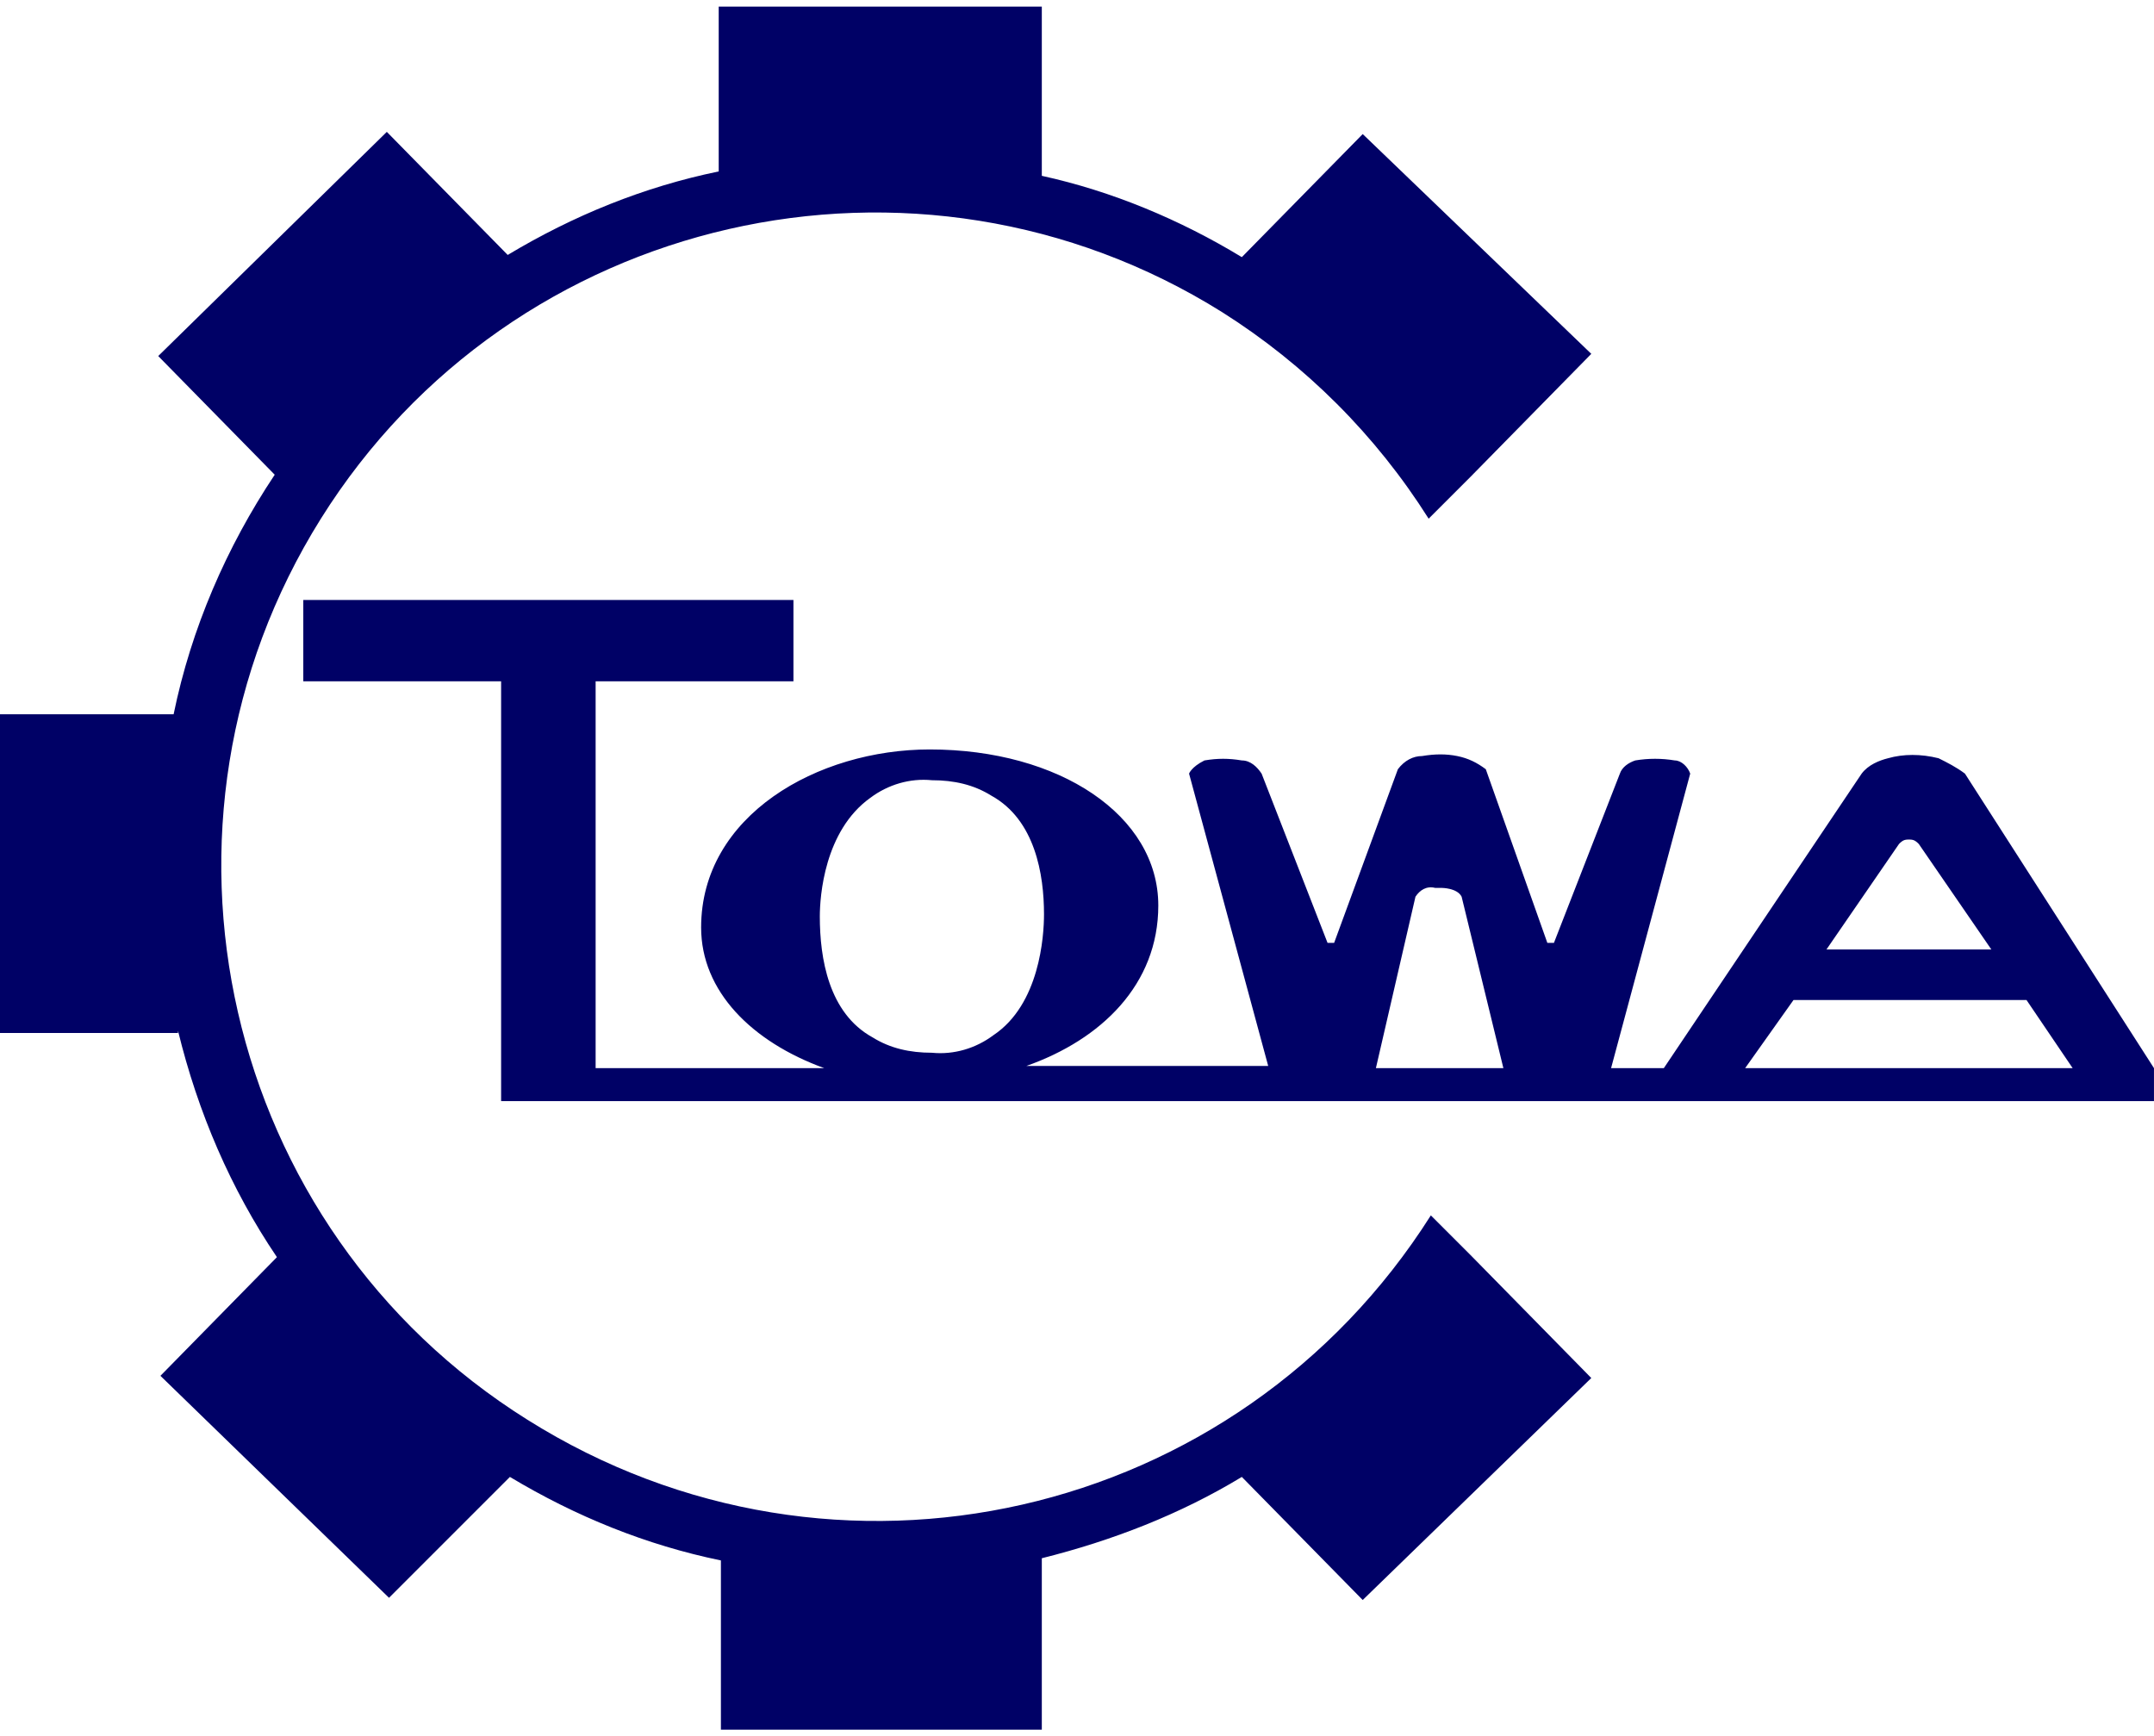 <?xml version="1.0" encoding="utf-8"?>
<!-- Generator: Adobe Illustrator 27.0.0, SVG Export Plug-In . SVG Version: 6.00 Build 0)  -->
<svg version="1.1" id="レイヤー_1" xmlns="http://www.w3.org/2000/svg" xmlns:xlink="http://www.w3.org/1999/xlink" x="0px"
	 y="0px" width="98px" height="79px" viewBox="0 0 98 79" style="enable-background:new 0 0 98 79;" xml:space="preserve">
<style type="text/css">
	.st0{fill:#000166;}
</style>
<g id="グループ_75506" transform="translate(-0.001 0)">
	<path id="パス_33575" class="st0" d="M66.9,57.1l-1.8-1.8C56.3,69.2,38,73.4,24,64.6c-13.9-8.7-18.1-27.1-9.4-41
		s27.1-18.1,41-9.4c3.8,2.4,7,5.6,9.4,9.4l0,0l1.7-1.7l0,0l0,0l0.2-0.2l0,0l5.5-5.6L62,6.1l-5.5,5.6c-2.8-1.7-5.9-3-9.1-3.7V0.3
		H32.7v7.5c-3.4,0.7-6.6,2-9.6,3.8L17.6,6L7.2,16.2l5.3,5.4c-2.2,3.3-3.8,7-4.6,10.9H0V47h8.1v-0.1c0.9,3.7,2.4,7.2,4.5,10.3
		l-5.3,5.4l10.4,10.1l5.5-5.5c3,1.8,6.2,3.1,9.6,3.8v7.7h14.6v-7.8c3.2-0.8,6.3-2,9.1-3.7l5.5,5.6l10.4-10.1L66.9,57.1L66.9,57.1z"
		/>
	<path id="パス_33576" class="st0" d="M98,48.6L98,48.6l-8.6-13.4c-0.4-0.3-0.8-0.5-1.2-0.7c-0.8-0.2-1.6-0.2-2.3,0
		c-0.4,0.1-0.9,0.3-1.2,0.7l-9,13.4h-2.4l3.6-13.4c-0.1-0.3-0.4-0.6-0.7-0.6l0,0c-0.6-0.1-1.2-0.1-1.8,0l0,0
		c-0.3,0.1-0.6,0.3-0.7,0.6l-3,7.7h-0.3L67.6,35c-0.4-0.3-0.8-0.5-1.3-0.6s-1-0.1-1.6,0c-0.4,0-0.8,0.2-1.1,0.6l-2.9,7.9h-0.3
		l-3-7.7c-0.2-0.3-0.5-0.6-0.9-0.6c-0.6-0.1-1.1-0.1-1.7,0c-0.6,0.3-0.7,0.6-0.7,0.6l3.6,13.3h-11c3.4-1.2,6-3.7,6-7.3
		c0-4.1-4.5-7.1-10.4-7.1c-5.1,0-10.4,3-10.4,8.1c0,2.9,2.3,5.2,5.6,6.4H27.1V31h9v-3.7H13.8V31h9v17.6l0,0v1.5H98V48.6L98,48.6z
		 M45.2,47.1c-0.8,0.6-1.8,0.9-2.8,0.8c-1,0-1.9-0.2-2.7-0.7c-2-1.1-2.4-3.6-2.4-5.5c0-0.9,0.2-3.9,2.3-5.4c0.8-0.6,1.8-0.9,2.8-0.8
		c1,0,1.9,0.2,2.7,0.7c2,1.1,2.4,3.6,2.4,5.4C47.5,42.6,47.3,45.7,45.2,47.1L45.2,47.1z M62.6,48.6l1.8-7.8c0.2-0.3,0.5-0.5,0.9-0.4
		h0.3c0,0,0.7,0,0.9,0.4l1.9,7.8H62.6z M86.4,38.4c0.1-0.1,0.2-0.2,0.4-0.2h0.1c0.2,0,0.3,0.1,0.4,0.2l3.3,4.8h-7.5L86.4,38.4z
		 M79.4,48.6l2.2-3.1h10.6l2.1,3.1H79.4z"/>
</g>
</svg>
